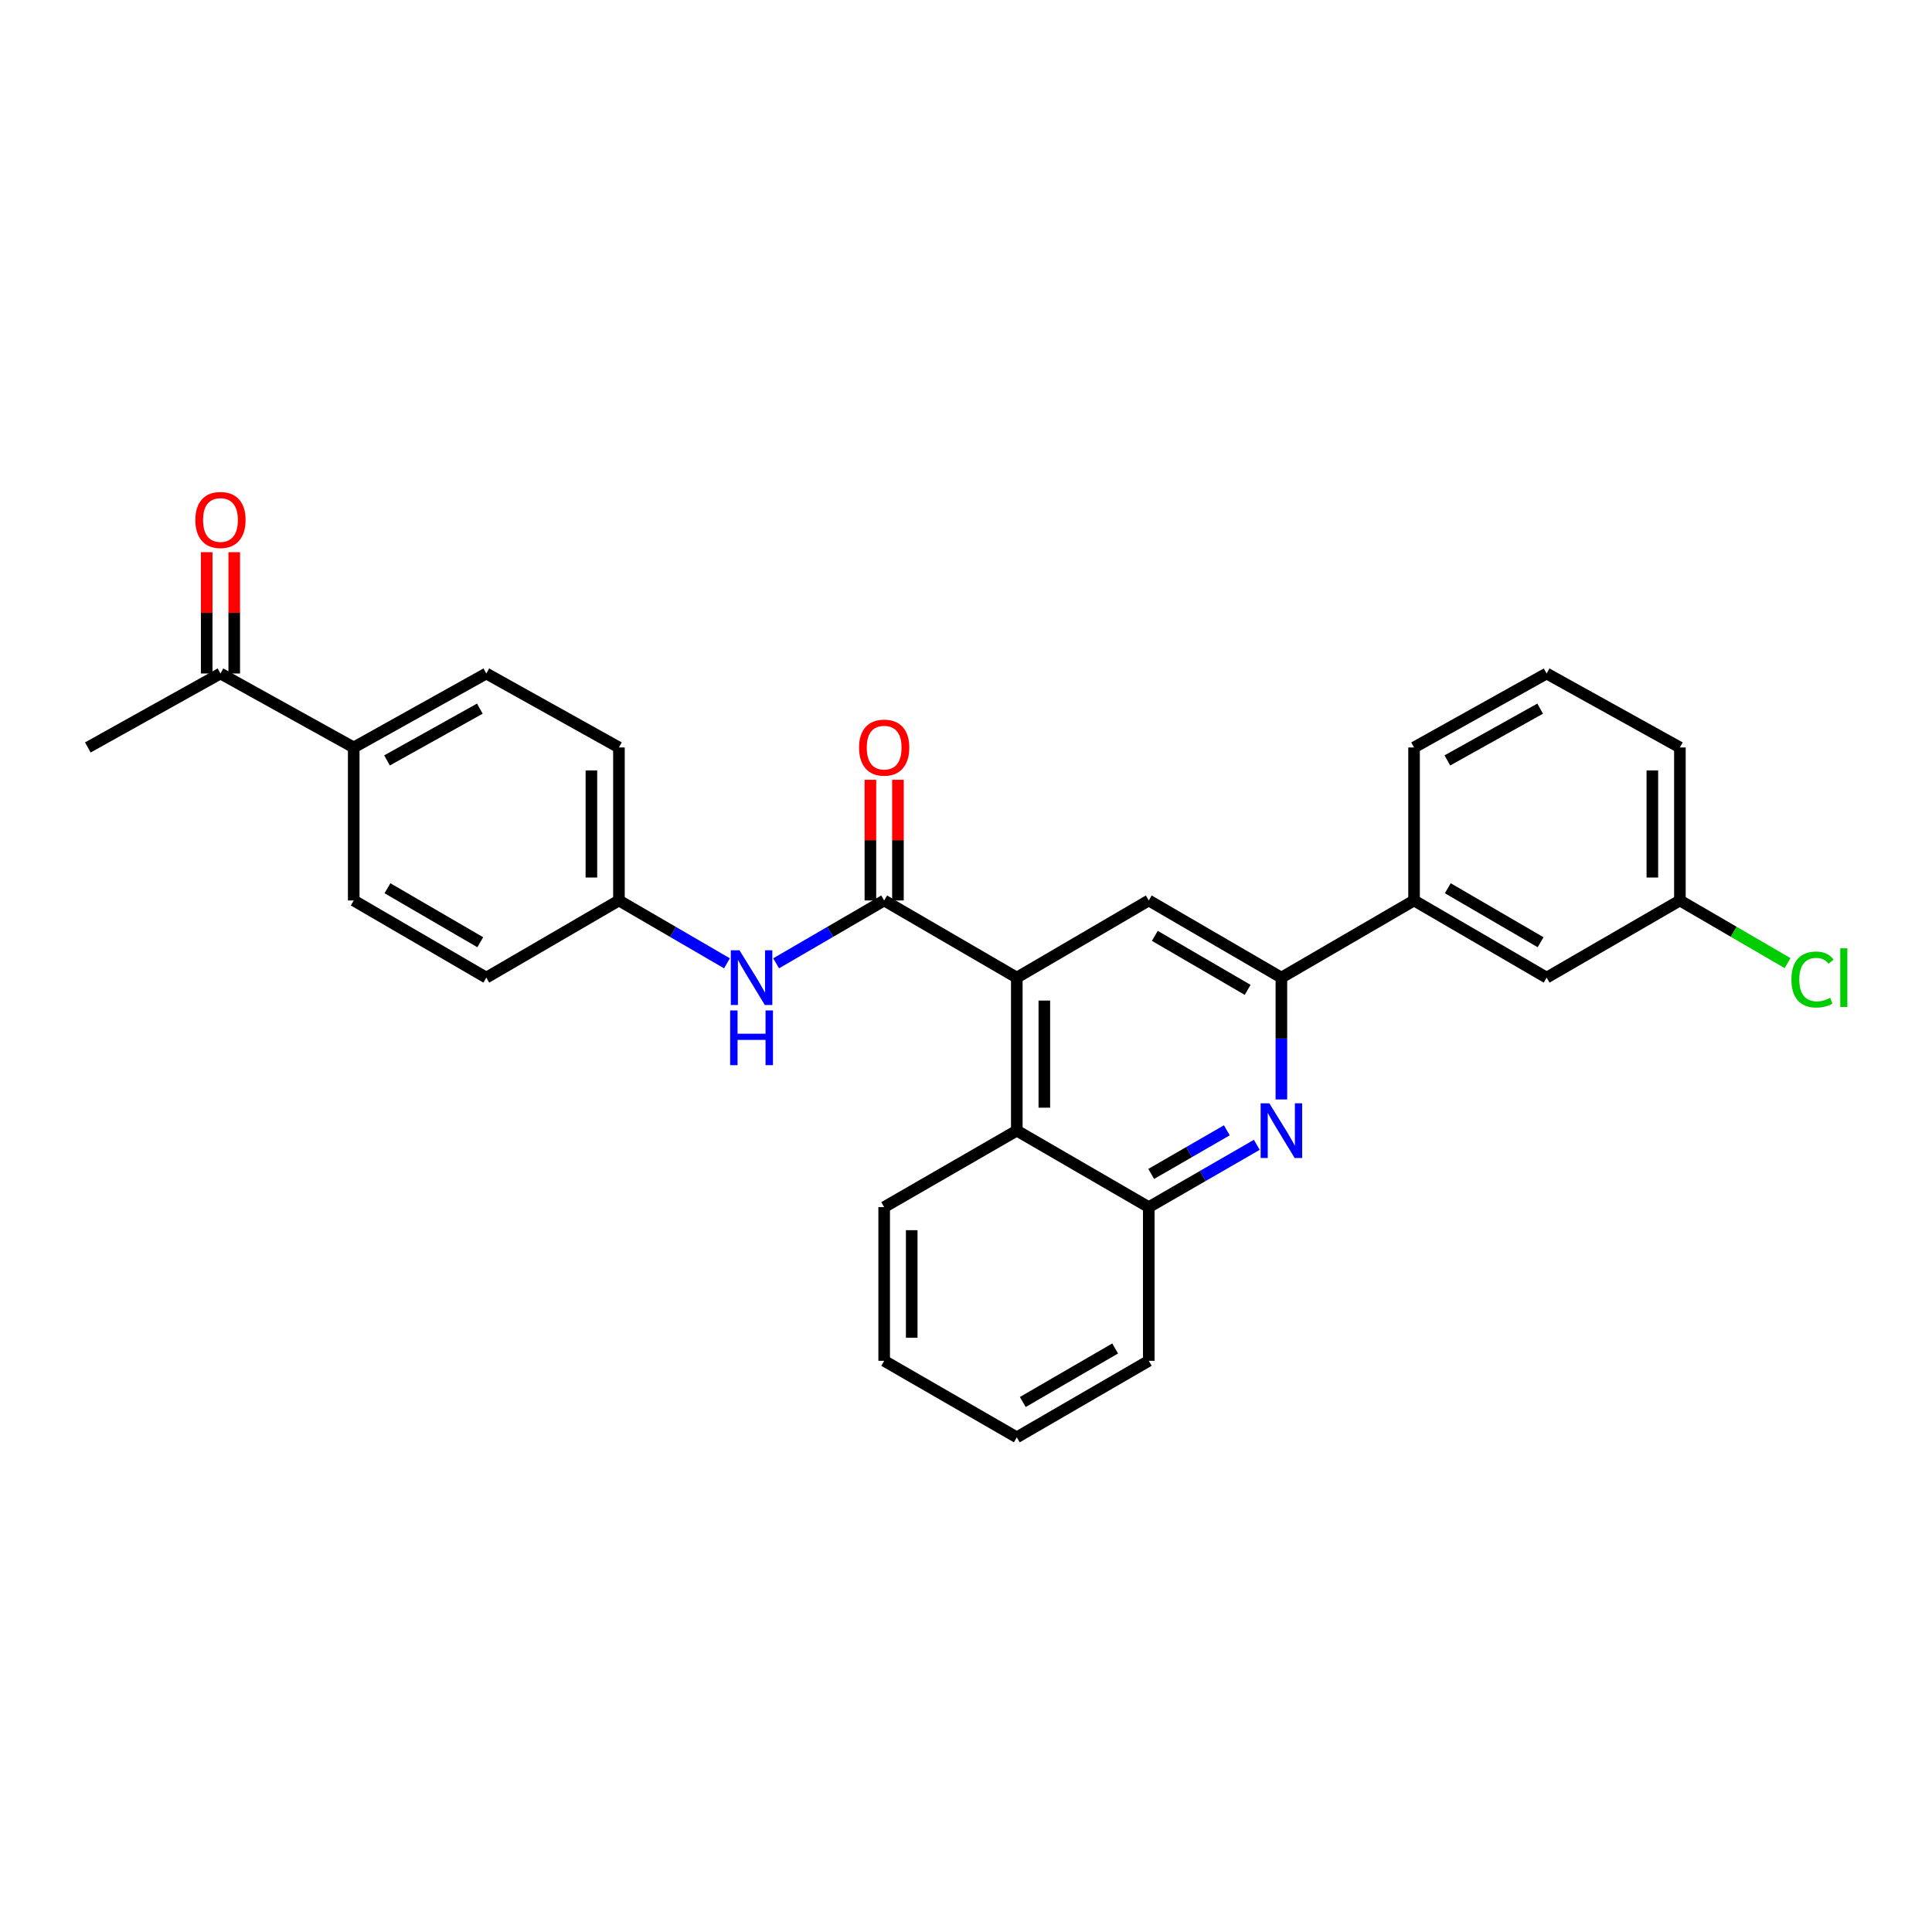 <?xml version='1.0' encoding='iso-8859-1'?>
<svg version='1.1' baseProfile='full'
              xmlns='http://www.w3.org/2000/svg'
                      xmlns:rdkit='http://www.rdkit.org/xml'
                      xmlns:xlink='http://www.w3.org/1999/xlink'
                  xml:space='preserve'
width='1000px' height='1000px' viewBox='0 0 1000 1000'>
<!-- END OF HEADER -->
<rect style='opacity:1.0;fill:#FFFFFF;stroke:none' width='1000' height='1000' x='0' y='0'> </rect>
<path class='bond-0' d='M 526.294,506.016 L 457.644,466.084' style='fill:none;fill-rule:evenodd;stroke:#000000;stroke-width:6px;stroke-linecap:butt;stroke-linejoin:miter;stroke-opacity:1' />
<path class='bond-3' d='M 526.294,506.016 L 594.603,466.084' style='fill:none;fill-rule:evenodd;stroke:#000000;stroke-width:6px;stroke-linecap:butt;stroke-linejoin:miter;stroke-opacity:1' />
<path class='bond-4' d='M 526.294,506.016 L 526.294,585.215' style='fill:none;fill-rule:evenodd;stroke:#000000;stroke-width:6px;stroke-linecap:butt;stroke-linejoin:miter;stroke-opacity:1' />
<path class='bond-4' d='M 540.549,517.896 L 540.549,573.335' style='fill:none;fill-rule:evenodd;stroke:#000000;stroke-width:6px;stroke-linecap:butt;stroke-linejoin:miter;stroke-opacity:1' />
<path class='bond-6' d='M 457.644,466.084 L 429.686,482.349' style='fill:none;fill-rule:evenodd;stroke:#000000;stroke-width:6px;stroke-linecap:butt;stroke-linejoin:miter;stroke-opacity:1' />
<path class='bond-6' d='M 429.686,482.349 L 401.728,498.613' style='fill:none;fill-rule:evenodd;stroke:#0000FF;stroke-width:6px;stroke-linecap:butt;stroke-linejoin:miter;stroke-opacity:1' />
<path class='bond-8' d='M 464.772,466.084 L 464.772,434.855' style='fill:none;fill-rule:evenodd;stroke:#000000;stroke-width:6px;stroke-linecap:butt;stroke-linejoin:miter;stroke-opacity:1' />
<path class='bond-8' d='M 464.772,434.855 L 464.772,403.625' style='fill:none;fill-rule:evenodd;stroke:#FF0000;stroke-width:6px;stroke-linecap:butt;stroke-linejoin:miter;stroke-opacity:1' />
<path class='bond-8' d='M 450.516,466.084 L 450.516,434.855' style='fill:none;fill-rule:evenodd;stroke:#000000;stroke-width:6px;stroke-linecap:butt;stroke-linejoin:miter;stroke-opacity:1' />
<path class='bond-8' d='M 450.516,434.855 L 450.516,403.625' style='fill:none;fill-rule:evenodd;stroke:#FF0000;stroke-width:6px;stroke-linecap:butt;stroke-linejoin:miter;stroke-opacity:1' />
<path class='bond-1' d='M 650.523,592.554 L 622.563,608.684' style='fill:none;fill-rule:evenodd;stroke:#0000FF;stroke-width:6px;stroke-linecap:butt;stroke-linejoin:miter;stroke-opacity:1' />
<path class='bond-1' d='M 622.563,608.684 L 594.603,624.814' style='fill:none;fill-rule:evenodd;stroke:#000000;stroke-width:6px;stroke-linecap:butt;stroke-linejoin:miter;stroke-opacity:1' />
<path class='bond-1' d='M 635.011,585.044 L 615.439,596.336' style='fill:none;fill-rule:evenodd;stroke:#0000FF;stroke-width:6px;stroke-linecap:butt;stroke-linejoin:miter;stroke-opacity:1' />
<path class='bond-1' d='M 615.439,596.336 L 595.867,607.627' style='fill:none;fill-rule:evenodd;stroke:#000000;stroke-width:6px;stroke-linecap:butt;stroke-linejoin:miter;stroke-opacity:1' />
<path class='bond-28' d='M 663.244,569.075 L 663.244,537.545' style='fill:none;fill-rule:evenodd;stroke:#0000FF;stroke-width:6px;stroke-linecap:butt;stroke-linejoin:miter;stroke-opacity:1' />
<path class='bond-28' d='M 663.244,537.545 L 663.244,506.016' style='fill:none;fill-rule:evenodd;stroke:#000000;stroke-width:6px;stroke-linecap:butt;stroke-linejoin:miter;stroke-opacity:1' />
<path class='bond-2' d='M 663.244,506.016 L 594.603,466.084' style='fill:none;fill-rule:evenodd;stroke:#000000;stroke-width:6px;stroke-linecap:butt;stroke-linejoin:miter;stroke-opacity:1' />
<path class='bond-2' d='M 645.779,512.349 L 597.73,484.396' style='fill:none;fill-rule:evenodd;stroke:#000000;stroke-width:6px;stroke-linecap:butt;stroke-linejoin:miter;stroke-opacity:1' />
<path class='bond-7' d='M 663.244,506.016 L 731.909,466.084' style='fill:none;fill-rule:evenodd;stroke:#000000;stroke-width:6px;stroke-linecap:butt;stroke-linejoin:miter;stroke-opacity:1' />
<path class='bond-5' d='M 526.294,585.215 L 594.603,624.814' style='fill:none;fill-rule:evenodd;stroke:#000000;stroke-width:6px;stroke-linecap:butt;stroke-linejoin:miter;stroke-opacity:1' />
<path class='bond-20' d='M 526.294,585.215 L 457.644,624.814' style='fill:none;fill-rule:evenodd;stroke:#000000;stroke-width:6px;stroke-linecap:butt;stroke-linejoin:miter;stroke-opacity:1' />
<path class='bond-22' d='M 594.603,624.814 L 594.603,704.353' style='fill:none;fill-rule:evenodd;stroke:#000000;stroke-width:6px;stroke-linecap:butt;stroke-linejoin:miter;stroke-opacity:1' />
<path class='bond-13' d='M 376.277,498.613 L 348.319,482.349' style='fill:none;fill-rule:evenodd;stroke:#0000FF;stroke-width:6px;stroke-linecap:butt;stroke-linejoin:miter;stroke-opacity:1' />
<path class='bond-13' d='M 348.319,482.349 L 320.361,466.084' style='fill:none;fill-rule:evenodd;stroke:#000000;stroke-width:6px;stroke-linecap:butt;stroke-linejoin:miter;stroke-opacity:1' />
<path class='bond-11' d='M 731.909,466.084 L 800.535,506.016' style='fill:none;fill-rule:evenodd;stroke:#000000;stroke-width:6px;stroke-linecap:butt;stroke-linejoin:miter;stroke-opacity:1' />
<path class='bond-11' d='M 749.373,459.752 L 797.411,487.705' style='fill:none;fill-rule:evenodd;stroke:#000000;stroke-width:6px;stroke-linecap:butt;stroke-linejoin:miter;stroke-opacity:1' />
<path class='bond-21' d='M 731.909,466.084 L 731.909,386.885' style='fill:none;fill-rule:evenodd;stroke:#000000;stroke-width:6px;stroke-linecap:butt;stroke-linejoin:miter;stroke-opacity:1' />
<path class='bond-9' d='M 114.112,348.601 L 183.086,386.885' style='fill:none;fill-rule:evenodd;stroke:#000000;stroke-width:6px;stroke-linecap:butt;stroke-linejoin:miter;stroke-opacity:1' />
<path class='bond-12' d='M 121.24,348.601 L 121.24,317.205' style='fill:none;fill-rule:evenodd;stroke:#000000;stroke-width:6px;stroke-linecap:butt;stroke-linejoin:miter;stroke-opacity:1' />
<path class='bond-12' d='M 121.24,317.205 L 121.24,285.81' style='fill:none;fill-rule:evenodd;stroke:#FF0000;stroke-width:6px;stroke-linecap:butt;stroke-linejoin:miter;stroke-opacity:1' />
<path class='bond-12' d='M 106.984,348.601 L 106.984,317.205' style='fill:none;fill-rule:evenodd;stroke:#000000;stroke-width:6px;stroke-linecap:butt;stroke-linejoin:miter;stroke-opacity:1' />
<path class='bond-12' d='M 106.984,317.205 L 106.984,285.81' style='fill:none;fill-rule:evenodd;stroke:#FF0000;stroke-width:6px;stroke-linecap:butt;stroke-linejoin:miter;stroke-opacity:1' />
<path class='bond-24' d='M 114.112,348.601 L 45.455,386.885' style='fill:none;fill-rule:evenodd;stroke:#000000;stroke-width:6px;stroke-linecap:butt;stroke-linejoin:miter;stroke-opacity:1' />
<path class='bond-10' d='M 183.086,386.885 L 251.712,348.601' style='fill:none;fill-rule:evenodd;stroke:#000000;stroke-width:6px;stroke-linecap:butt;stroke-linejoin:miter;stroke-opacity:1' />
<path class='bond-10' d='M 200.325,393.592 L 248.363,366.793' style='fill:none;fill-rule:evenodd;stroke:#000000;stroke-width:6px;stroke-linecap:butt;stroke-linejoin:miter;stroke-opacity:1' />
<path class='bond-30' d='M 183.086,386.885 L 183.086,466.084' style='fill:none;fill-rule:evenodd;stroke:#000000;stroke-width:6px;stroke-linecap:butt;stroke-linejoin:miter;stroke-opacity:1' />
<path class='bond-16' d='M 800.535,506.016 L 869.509,466.084' style='fill:none;fill-rule:evenodd;stroke:#000000;stroke-width:6px;stroke-linecap:butt;stroke-linejoin:miter;stroke-opacity:1' />
<path class='bond-17' d='M 320.361,466.084 L 251.712,506.016' style='fill:none;fill-rule:evenodd;stroke:#000000;stroke-width:6px;stroke-linecap:butt;stroke-linejoin:miter;stroke-opacity:1' />
<path class='bond-18' d='M 320.361,466.084 L 320.361,386.885' style='fill:none;fill-rule:evenodd;stroke:#000000;stroke-width:6px;stroke-linecap:butt;stroke-linejoin:miter;stroke-opacity:1' />
<path class='bond-18' d='M 306.105,454.204 L 306.105,398.765' style='fill:none;fill-rule:evenodd;stroke:#000000;stroke-width:6px;stroke-linecap:butt;stroke-linejoin:miter;stroke-opacity:1' />
<path class='bond-14' d='M 183.086,466.084 L 251.712,506.016' style='fill:none;fill-rule:evenodd;stroke:#000000;stroke-width:6px;stroke-linecap:butt;stroke-linejoin:miter;stroke-opacity:1' />
<path class='bond-14' d='M 200.55,459.752 L 248.588,487.705' style='fill:none;fill-rule:evenodd;stroke:#000000;stroke-width:6px;stroke-linecap:butt;stroke-linejoin:miter;stroke-opacity:1' />
<path class='bond-15' d='M 251.712,348.601 L 320.361,386.885' style='fill:none;fill-rule:evenodd;stroke:#000000;stroke-width:6px;stroke-linecap:butt;stroke-linejoin:miter;stroke-opacity:1' />
<path class='bond-19' d='M 869.509,466.084 L 897.377,482.296' style='fill:none;fill-rule:evenodd;stroke:#000000;stroke-width:6px;stroke-linecap:butt;stroke-linejoin:miter;stroke-opacity:1' />
<path class='bond-19' d='M 897.377,482.296 L 925.245,498.508' style='fill:none;fill-rule:evenodd;stroke:#00CC00;stroke-width:6px;stroke-linecap:butt;stroke-linejoin:miter;stroke-opacity:1' />
<path class='bond-31' d='M 869.509,466.084 L 869.509,386.885' style='fill:none;fill-rule:evenodd;stroke:#000000;stroke-width:6px;stroke-linecap:butt;stroke-linejoin:miter;stroke-opacity:1' />
<path class='bond-31' d='M 855.253,454.204 L 855.253,398.765' style='fill:none;fill-rule:evenodd;stroke:#000000;stroke-width:6px;stroke-linecap:butt;stroke-linejoin:miter;stroke-opacity:1' />
<path class='bond-26' d='M 457.644,624.814 L 457.644,704.353' style='fill:none;fill-rule:evenodd;stroke:#000000;stroke-width:6px;stroke-linecap:butt;stroke-linejoin:miter;stroke-opacity:1' />
<path class='bond-26' d='M 471.9,636.745 L 471.9,692.422' style='fill:none;fill-rule:evenodd;stroke:#000000;stroke-width:6px;stroke-linecap:butt;stroke-linejoin:miter;stroke-opacity:1' />
<path class='bond-23' d='M 731.909,386.885 L 800.535,348.601' style='fill:none;fill-rule:evenodd;stroke:#000000;stroke-width:6px;stroke-linecap:butt;stroke-linejoin:miter;stroke-opacity:1' />
<path class='bond-23' d='M 749.148,393.592 L 797.186,366.793' style='fill:none;fill-rule:evenodd;stroke:#000000;stroke-width:6px;stroke-linecap:butt;stroke-linejoin:miter;stroke-opacity:1' />
<path class='bond-29' d='M 594.603,704.353 L 526.294,743.953' style='fill:none;fill-rule:evenodd;stroke:#000000;stroke-width:6px;stroke-linecap:butt;stroke-linejoin:miter;stroke-opacity:1' />
<path class='bond-29' d='M 577.207,697.96 L 529.39,725.68' style='fill:none;fill-rule:evenodd;stroke:#000000;stroke-width:6px;stroke-linecap:butt;stroke-linejoin:miter;stroke-opacity:1' />
<path class='bond-25' d='M 800.535,348.601 L 869.509,386.885' style='fill:none;fill-rule:evenodd;stroke:#000000;stroke-width:6px;stroke-linecap:butt;stroke-linejoin:miter;stroke-opacity:1' />
<path class='bond-27' d='M 457.644,704.353 L 526.294,743.953' style='fill:none;fill-rule:evenodd;stroke:#000000;stroke-width:6px;stroke-linecap:butt;stroke-linejoin:miter;stroke-opacity:1' />
<path  class='atom-2' d='M 656.984 571.055
L 666.264 586.055
Q 667.184 587.535, 668.664 590.215
Q 670.144 592.895, 670.224 593.055
L 670.224 571.055
L 673.984 571.055
L 673.984 599.375
L 670.104 599.375
L 660.144 582.975
Q 658.984 581.055, 657.744 578.855
Q 656.544 576.655, 656.184 575.975
L 656.184 599.375
L 652.504 599.375
L 652.504 571.055
L 656.984 571.055
' fill='#0000FF'/>
<path  class='atom-7' d='M 382.743 491.856
L 392.023 506.856
Q 392.943 508.336, 394.423 511.016
Q 395.903 513.696, 395.983 513.856
L 395.983 491.856
L 399.743 491.856
L 399.743 520.176
L 395.863 520.176
L 385.903 503.776
Q 384.743 501.856, 383.503 499.656
Q 382.303 497.456, 381.943 496.776
L 381.943 520.176
L 378.263 520.176
L 378.263 491.856
L 382.743 491.856
' fill='#0000FF'/>
<path  class='atom-7' d='M 377.923 523.008
L 381.763 523.008
L 381.763 535.048
L 396.243 535.048
L 396.243 523.008
L 400.083 523.008
L 400.083 551.328
L 396.243 551.328
L 396.243 538.248
L 381.763 538.248
L 381.763 551.328
L 377.923 551.328
L 377.923 523.008
' fill='#0000FF'/>
<path  class='atom-9' d='M 444.644 386.965
Q 444.644 380.165, 448.004 376.365
Q 451.364 372.565, 457.644 372.565
Q 463.924 372.565, 467.284 376.365
Q 470.644 380.165, 470.644 386.965
Q 470.644 393.845, 467.244 397.765
Q 463.844 401.645, 457.644 401.645
Q 451.404 401.645, 448.004 397.765
Q 444.644 393.885, 444.644 386.965
M 457.644 398.445
Q 461.964 398.445, 464.284 395.565
Q 466.644 392.645, 466.644 386.965
Q 466.644 381.405, 464.284 378.605
Q 461.964 375.765, 457.644 375.765
Q 453.324 375.765, 450.964 378.565
Q 448.644 381.365, 448.644 386.965
Q 448.644 392.685, 450.964 395.565
Q 453.324 398.445, 457.644 398.445
' fill='#FF0000'/>
<path  class='atom-13' d='M 101.112 269.141
Q 101.112 262.341, 104.472 258.541
Q 107.832 254.741, 114.112 254.741
Q 120.392 254.741, 123.752 258.541
Q 127.112 262.341, 127.112 269.141
Q 127.112 276.021, 123.712 279.941
Q 120.312 283.821, 114.112 283.821
Q 107.872 283.821, 104.472 279.941
Q 101.112 276.061, 101.112 269.141
M 114.112 280.621
Q 118.432 280.621, 120.752 277.741
Q 123.112 274.821, 123.112 269.141
Q 123.112 263.581, 120.752 260.781
Q 118.432 257.941, 114.112 257.941
Q 109.792 257.941, 107.432 260.741
Q 105.112 263.541, 105.112 269.141
Q 105.112 274.861, 107.432 277.741
Q 109.792 280.621, 114.112 280.621
' fill='#FF0000'/>
<path  class='atom-20' d='M 927.231 506.996
Q 927.231 499.956, 930.511 496.276
Q 933.831 492.556, 940.111 492.556
Q 945.951 492.556, 949.071 496.676
L 946.431 498.836
Q 944.151 495.836, 940.111 495.836
Q 935.831 495.836, 933.551 498.716
Q 931.311 501.556, 931.311 506.996
Q 931.311 512.596, 933.631 515.476
Q 935.991 518.356, 940.551 518.356
Q 943.671 518.356, 947.311 516.476
L 948.431 519.476
Q 946.951 520.436, 944.711 520.996
Q 942.471 521.556, 939.991 521.556
Q 933.831 521.556, 930.511 517.796
Q 927.231 514.036, 927.231 506.996
' fill='#00CC00'/>
<path  class='atom-20' d='M 952.511 490.836
L 956.191 490.836
L 956.191 521.196
L 952.511 521.196
L 952.511 490.836
' fill='#00CC00'/>
</svg>
